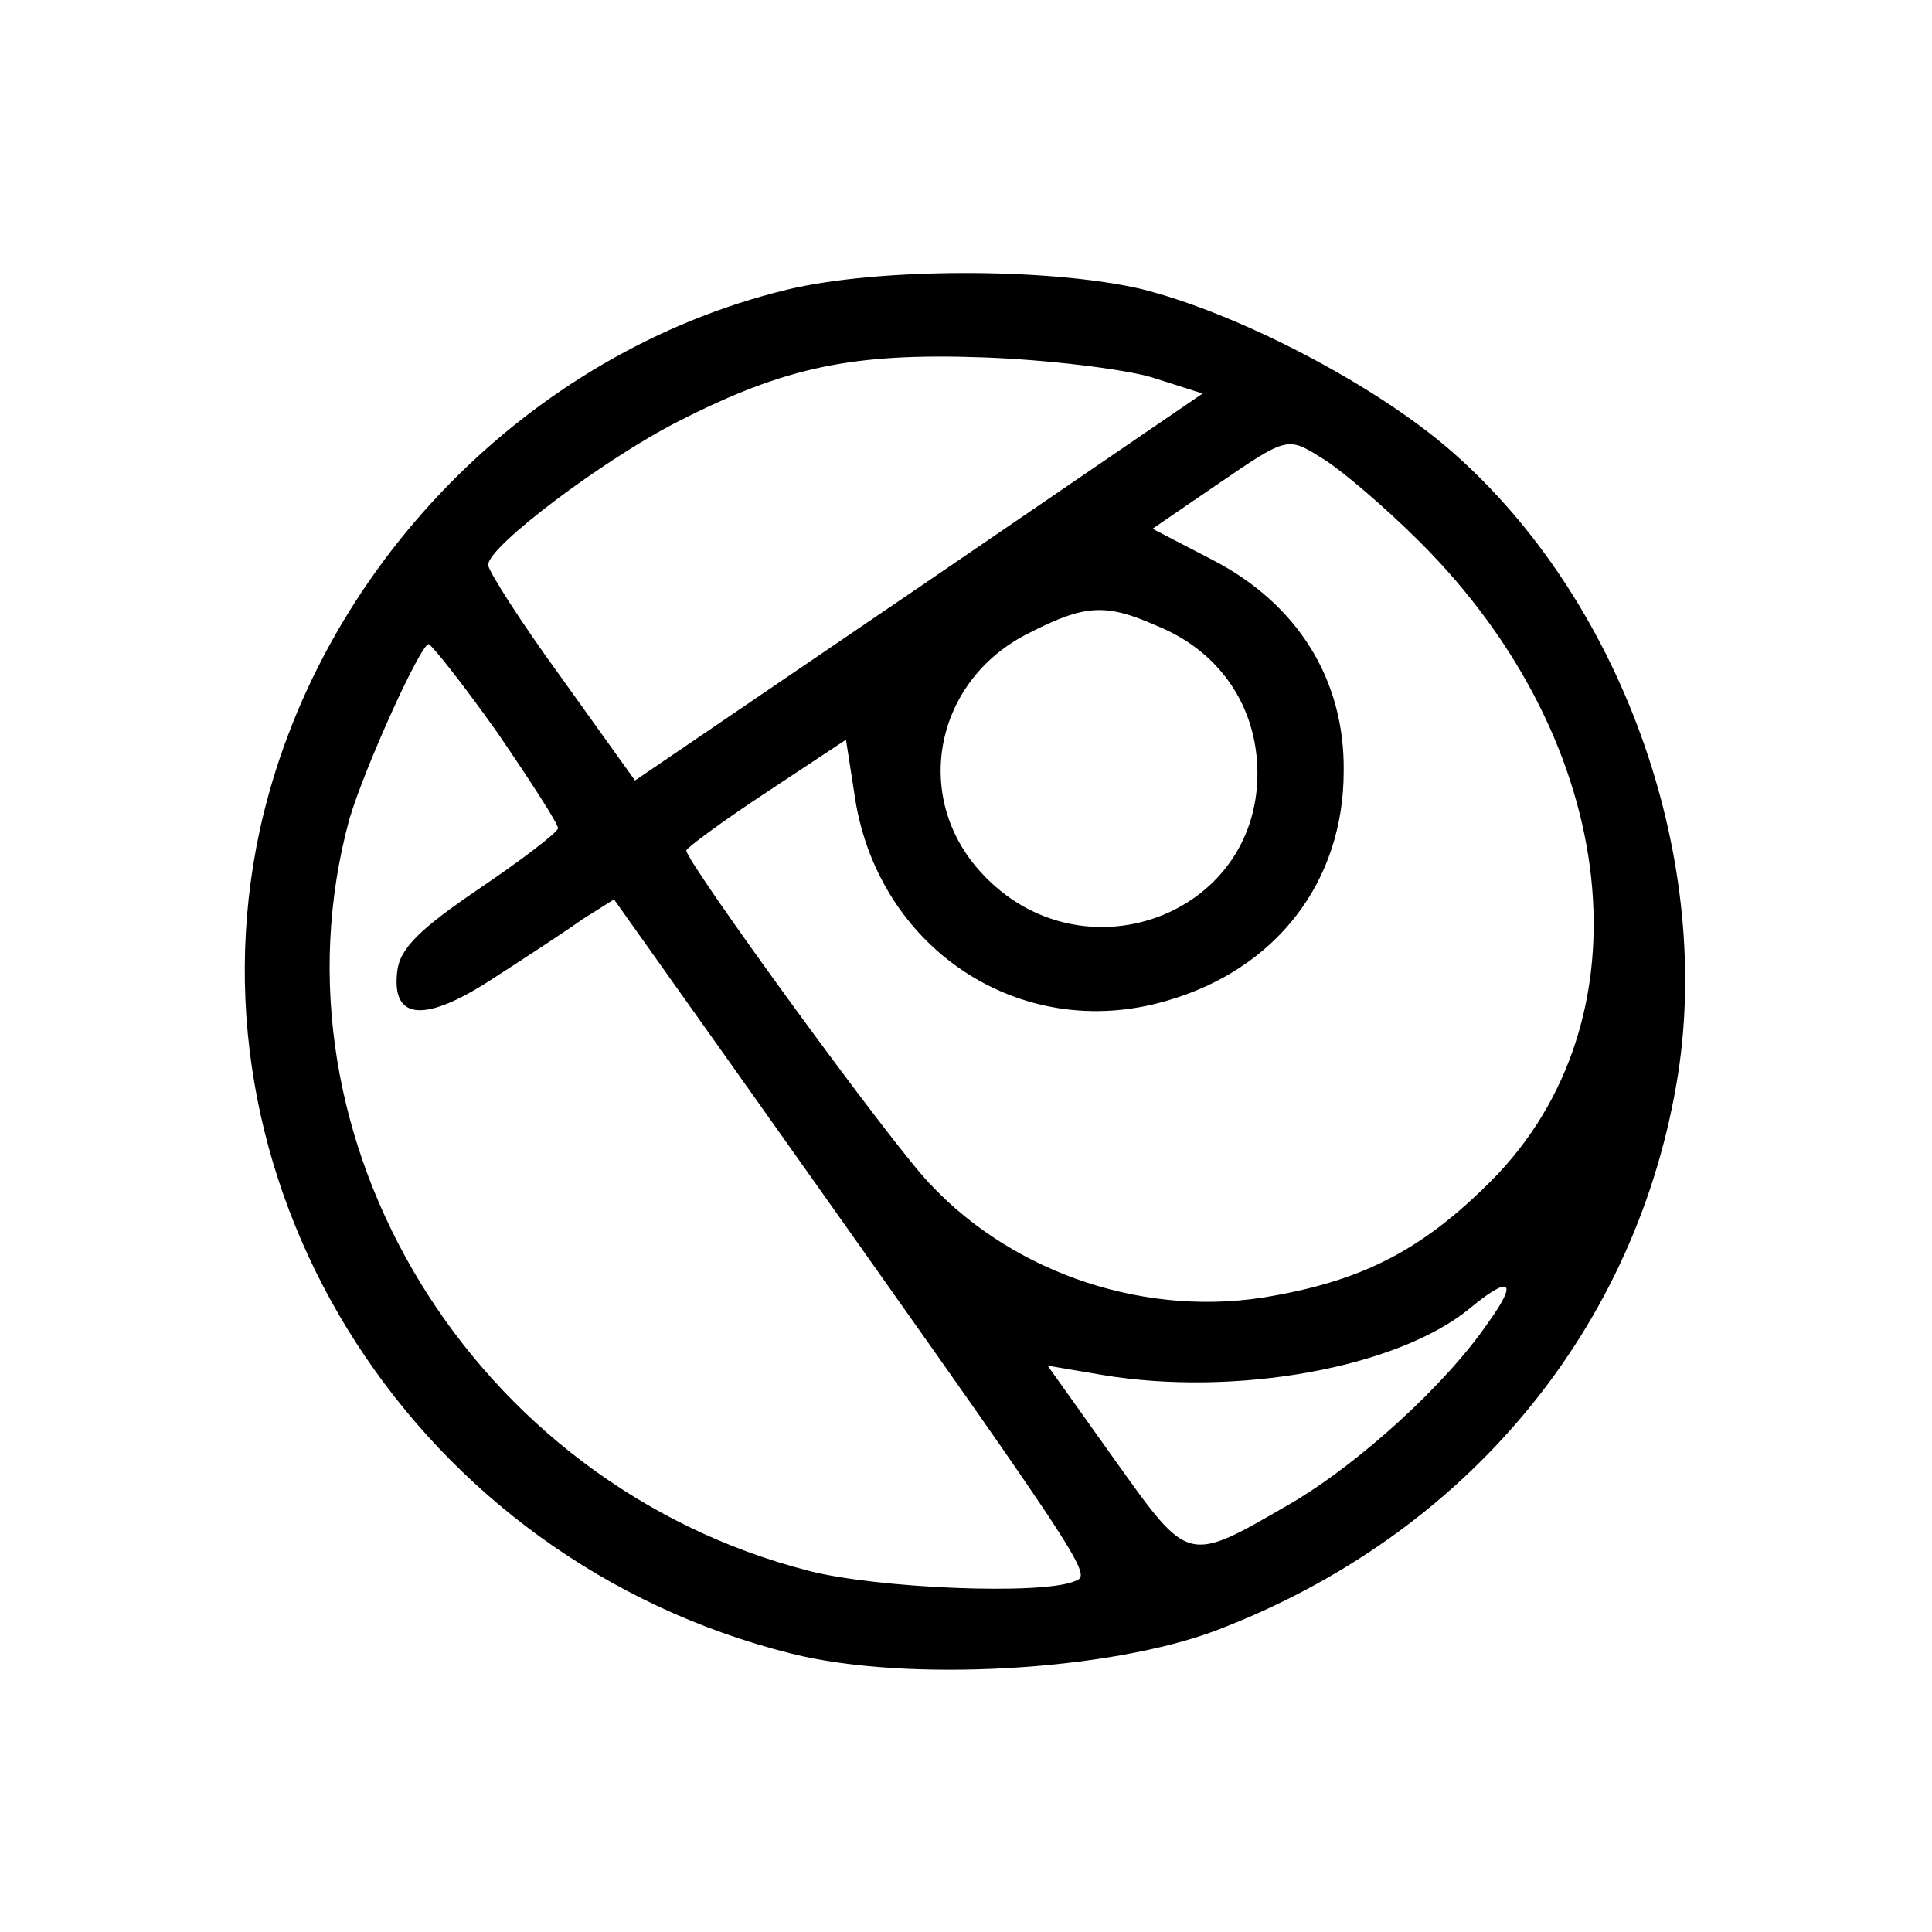 <svg width="221" height="221" viewBox="0 0 221 221" fill="none" xmlns="http://www.w3.org/2000/svg">
<path d="M89.97 33.148C60.37 40.348 36.237 65.148 29.704 95.015C20.77 136.482 47.837 178.482 90.504 189.148C103.704 192.482 126.904 191.148 139.17 186.482C167.837 175.548 187.437 151.815 191.97 122.748C195.837 97.548 185.304 68.482 166.104 51.682C157.304 43.948 141.304 35.682 130.37 33.015C119.837 30.615 100.37 30.615 89.97 33.148ZM131.704 43.148L137.57 45.015L105.17 67.148L72.637 89.282L64.237 77.548C59.57 71.148 55.837 65.282 55.837 64.615C55.837 62.482 69.17 52.482 77.57 48.215C89.837 41.948 97.57 40.348 112.504 40.882C119.837 41.148 128.504 42.215 131.704 43.148ZM162.504 62.082C185.437 85.015 188.904 116.748 170.504 135.148C162.77 142.882 156.104 146.348 145.704 148.215C131.437 150.882 116.104 145.815 106.37 135.415C101.97 130.882 78.504 98.615 78.504 97.282C78.504 97.015 82.637 93.948 87.704 90.615L96.77 84.615L97.704 90.615C100.104 108.348 116.637 119.415 133.437 114.482C145.97 110.882 153.704 100.882 153.704 88.215C153.837 77.815 148.504 69.148 138.77 64.082L131.837 60.482L139.437 55.282C147.037 50.082 147.304 49.948 150.904 52.215C153.037 53.415 158.237 57.815 162.504 62.082ZM132.237 71.548C139.57 74.482 143.837 80.882 143.837 88.482C143.837 104.882 123.57 112.215 112.237 99.815C104.237 91.148 106.904 77.682 117.837 72.348C124.104 69.148 126.504 69.015 132.237 71.548ZM56.904 83.815C60.637 89.282 63.837 94.215 63.837 94.748C63.704 95.282 59.704 98.348 54.77 101.682C48.104 106.215 45.704 108.482 45.437 111.148C44.77 116.748 48.637 117.015 56.37 111.948C60.104 109.548 64.77 106.482 66.637 105.148L70.237 102.882L83.304 121.282C125.17 180.348 125.037 180.082 122.904 180.882C119.037 182.482 100.237 181.682 92.504 179.682C54.104 169.815 29.97 130.348 39.97 93.682C41.704 87.815 48.104 73.682 49.037 73.682C49.437 73.815 53.037 78.348 56.904 83.815ZM170.237 151.282C165.437 158.348 155.437 167.415 147.704 171.948C135.704 178.882 136.104 179.015 127.437 166.882L119.837 156.215L126.104 157.282C141.304 159.815 159.837 156.482 168.104 149.682C172.77 145.815 173.704 146.482 170.237 151.282Z" fill="black"/>
</svg>
